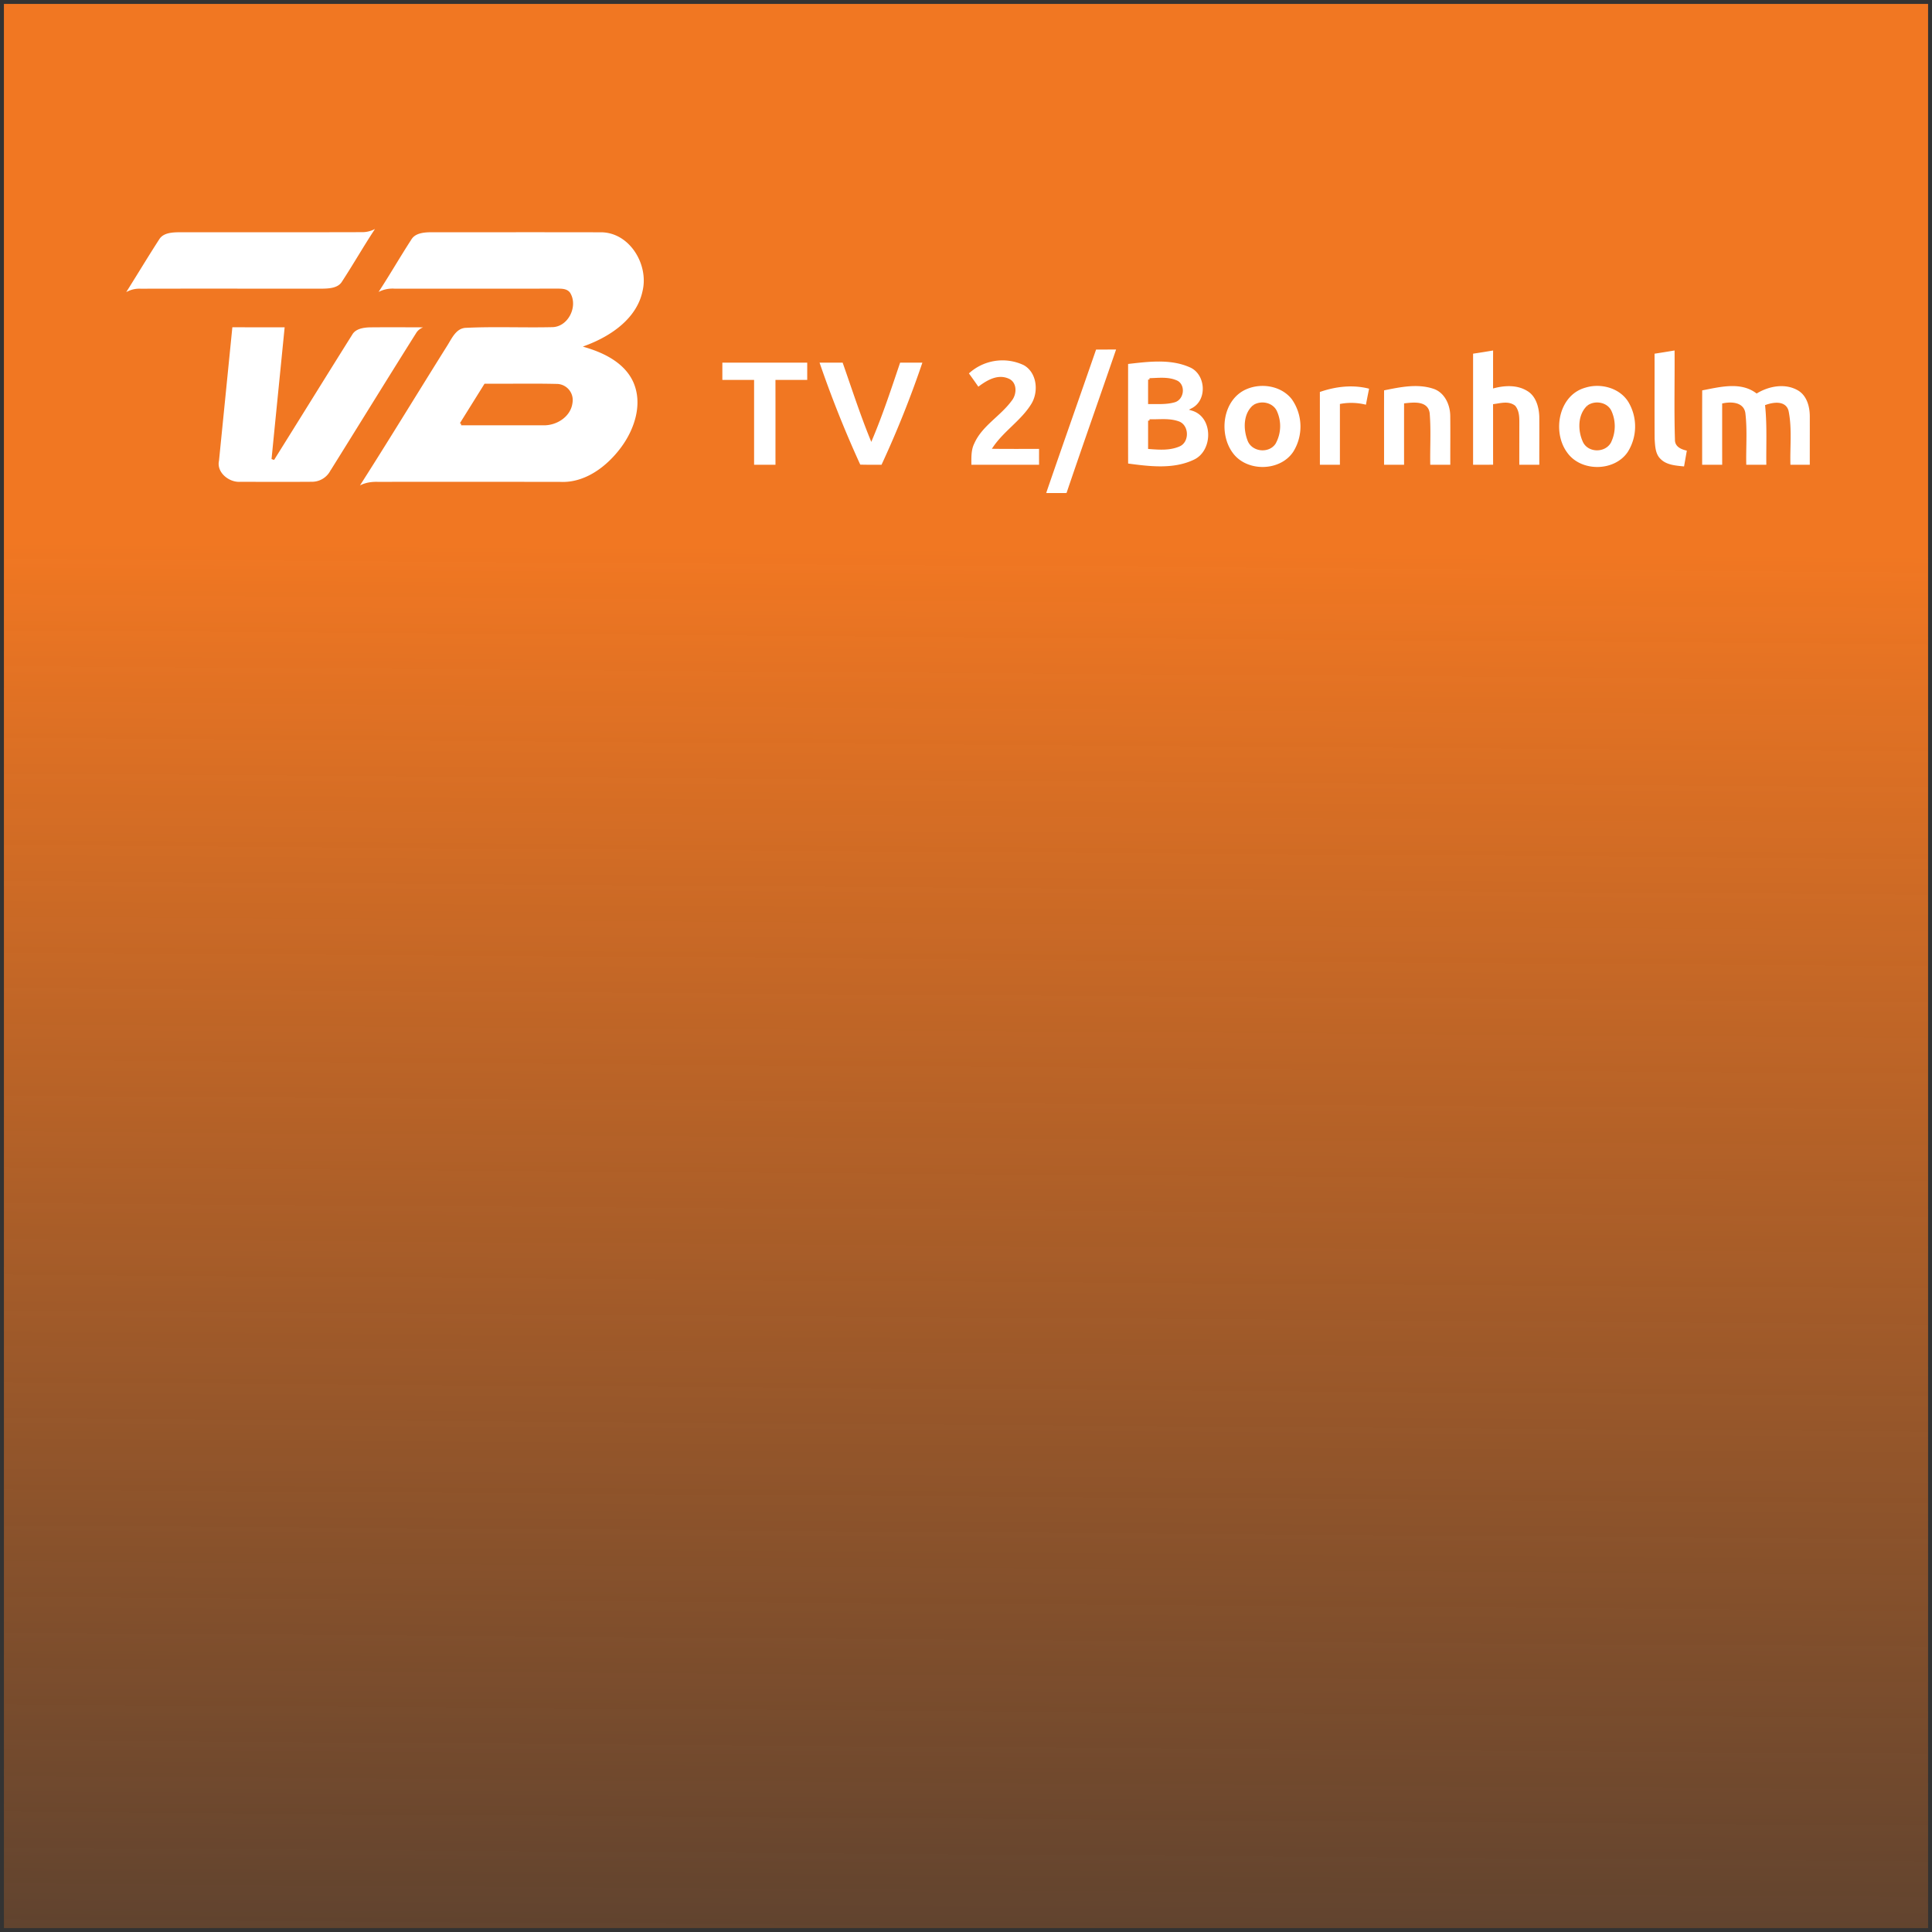 <?xml version="1.0" encoding="UTF-8" standalone="no"?>
<svg
   id="acbe0b1c-45f6-4da9-aee7-a06afcb7ee59"
   data-name="Lag 1"
   viewBox="0 0 700 700"
   version="1.1"
   sodipodi:docname="TV2_Bornholm_square_orange_hvid_tekst.svg"
   inkscape:version="1.4 (86a8ad7, 2024-10-11)"
   width="700"
   height="700"
   xmlns:inkscape="http://www.inkscape.org/namespaces/inkscape"
   xmlns:sodipodi="http://sodipodi.sourceforge.net/DTD/sodipodi-0.dtd"
   xmlns:xlink="http://www.w3.org/1999/xlink"
   xmlns="http://www.w3.org/2000/svg"
   xmlns:svg="http://www.w3.org/2000/svg"
   xmlns:rdf="http://www.w3.org/1999/02/22-rdf-syntax-ns#"
   xmlns:cc="http://creativecommons.org/ns#"
   xmlns:dc="http://purl.org/dc/elements/1.1/">
  <rect x="0" y="0" width="700" height="700" fill="#333333" stroke="none"/>
  <sodipodi:namedview
     id="namedview1"
     pagecolor="#ffffff"
     bordercolor="#000000"
     borderopacity="0.25"
     inkscape:showpageshadow="2"
     inkscape:pageopacity="0.0"
     inkscape:pagecheckerboard="0"
     inkscape:deskcolor="#d1d1d1"
     inkscape:zoom="1.0233691"
     inkscape:cx="291.68362"
     inkscape:cy="333.70169"
     inkscape:window-width="1920"
     inkscape:window-height="1001"
     inkscape:window-x="-9"
     inkscape:window-y="-9"
     inkscape:window-maximized="1"
     inkscape:current-layer="acbe0b1c-45f6-4da9-aee7-a06afcb7ee59"
     showgrid="false" />
  <defs
     id="defs1">
    <linearGradient
       id="linearGradient1"
       inkscape:collect="always">
      <stop
         style="stop-color:#f17722;stop-opacity:1;"
         offset="0"
         id="stop1" />
      <stop
         style="stop-color:#f17722;stop-opacity:0;"
         offset="1"
         id="stop2" />
    </linearGradient>
    <style
       id="style1">.eaabfd3c-7115-4911-9038-d06ba65afad9{fill:#fff;}</style>
    <linearGradient
       inkscape:collect="always"
       xlink:href="#linearGradient1"
       id="linearGradient2"
       x1="339.076"
       y1="198.364"
       x2="334.308"
       y2="859.87"
       gradientUnits="userSpaceOnUse" />
  </defs>
  <title
     id="title1">Tegnebræt 1</title>
  <rect
     style="fill:url(#linearGradient2);fill-opacity:1"
     id="rect1"
     width="697.159"
     height="697.159"
     x="1.421"
     y="1.421" />
  <path
     class="eaabfd3c-7115-4911-9038-d06ba65afad9"
     d="m 130.933,83.616 a 9.43,9.43 0 0 0 6.95,-2.76 c -4.79,6.97 -8.93,14.37 -13.56,21.45 -1.53,2.5 -4.76,2.73 -7.39,2.78 -21.99,0.02 -43.98,-0.04 -65.97,0.02 a 9.097,9.097 0 0 0 -7.27,3.02 c 4.63,-7.23 9.01,-14.62 13.67,-21.82 1.65,-2.46 4.92,-2.62 7.6,-2.66 21.99,-0.02 43.98,0.04 65.97,-0.03 m 17.66,2.95 c 1.49,-2.55 4.74,-2.88 7.41,-2.92 20.64,0.01 41.29,-0.03 61.94,0.02 10.59,0.18 17.66,12 15.38,21.77 -2.07,10.17 -11.49,16.62 -20.6,20.09 6.82,2.08 13.91,5.73 17.08,12.48 3.73,8.08 0.7,17.51 -4.32,24.31 -5.23,7.09 -13.33,13.25 -22.56,12.78 q -33.015,-0.045 -66.04,-0.01 c -3.02,-0.1 -6.15,0.57 -8.34,2.81 11.15,-17.37 21.85,-35.02 32.82,-52.51 1.89,-2.9 3.45,-7 7.53,-7.11 10.35,-0.49 20.75,0 31.11,-0.24 5.35,-0.01 8.77,-6.84 6.33,-11.35 -0.8,-1.61 -2.76,-1.6 -4.29,-1.61 q -29.565,0.03 -59.11,0.01 a 10.432,10.432 0 0 0 -7.59,2.54 c 4.64,-6.87 8.73,-14.1 13.25,-21.06 m 18.47,67.02 q 14.985,0 29.95,0.01 c 4.52,0.07 9.37,-3 9.92,-7.74 a 5.353,5.353 0 0 0 -4.98,-6.25 c -8.7,-0.21 -17.41,-0.02 -26.12,-0.08 q -4.38,7.02 -8.77,14.06 m -83.33,-35.51 c 6.65,0.01 13.3,0 19.95,0.01 -1.59,16.1 -3.22,32.19 -4.8,48.29 9.45,-15.09 18.8,-30.24 28.27,-45.32 1.34,-2.4 4.32,-2.87 6.83,-2.95 8.09,-0.08 16.17,0 24.26,0.01 -2.48,0.41 -5.64,0.42 -7.08,2.88 -10.45,16.59 -20.72,33.3 -31.11,49.93 a 8.021,8.021 0 0 1 -7.02,4.13 c -8.7,0.07 -17.41,0.02 -26.11,0.02 -4.27,0.21 -9.06,-3.66 -8.07,-8.23 q 2.445,-24.375 4.88,-48.77 m 313.04,8.08 c 2.77,-0.01 5.54,0 8.31,-0.03 -6.06,17.68 -12.31,35.29 -18.3,53 -2.81,0.03 -5.62,0.02 -8.43,0 6.06,-17.68 12.31,-35.3 18.42,-52.97 m 136.45,1.56 c 2.76,-0.4 5.51,-0.85 8.26,-1.32 -0.03,4.57 0,9.14 -0.02,13.71 3.98,-1 8.46,-1.13 12.08,1.08 3.36,1.94 4.54,6.08 4.67,9.73 0.05,5.99 -0.02,11.98 0.01,17.98 h -8.25 c -0.01,-5.35 0.01,-10.7 0.01,-16.04 0.01,-1.9 -0.11,-3.94 -1.35,-5.48 -2.09,-1.64 -4.82,-0.81 -7.17,-0.5 0.02,7.34 -0.01,14.67 0.02,22 -2.76,0.02 -5.51,0.02 -8.26,0.02 v -41.18 m 65.75,0.01 c 2.75,-0.42 5.5,-0.87 8.25,-1.33 0.1,10.96 -0.2,21.94 0.14,32.89 -0.08,2.44 2.43,3.22 4.38,3.6 -0.39,2.22 -0.77,4.44 -1.17,6.66 -3.21,-0.35 -6.94,-0.45 -9.33,-2.96 -2.01,-1.94 -2.06,-4.96 -2.24,-7.56 -0.07,-10.43 0,-20.87 -0.03,-31.3 m -248.58,7.5 a 18.526,18.526 0 0 1 20.72,-3.39 c 5.18,2.85 5.88,10.28 2.87,14.95 -3.66,5.86 -9.76,9.65 -13.68,15.33 5.55,0.07 11.11,0.02 16.67,0.03 q -0.015,3.375 0,6.75 c -8.51,-0.01 -17.02,0.01 -25.52,-0.01 0.01,-2.85 -0.21,-5.86 1.13,-8.49 2.89,-6.48 9.54,-9.96 13.61,-15.55 1.7,-2.1 1.89,-6.03 -0.97,-7.22 -3.91,-1.73 -7.87,0.89 -10.87,3.2 -1.28,-1.89 -2.62,-3.75 -3.96,-5.6 m -89.17,-4.33 h 31.75 v 7.25 h -11.51 c 0.02,10.25 0,20.5 0.01,30.74 -2.92,0.01 -5.83,0.01 -8.75,0.01 v -30.75 h -11.5 v -7.25 m 35.02,0 h 9.42 c 3.28,9.32 6.31,18.74 10.03,27.9 3.83,-9.12 6.91,-18.53 10.08,-27.9 h 9.12 a 372.737,372.737 0 0 1 -15.18,38 c -2.79,0 -5.57,0.02 -8.35,-0.06 a 404.891,404.891 0 0 1 -15.12,-37.94 m 111.99,0.53 c 7.54,-0.86 15.72,-2 22.9,1.13 6.3,2.54 7.07,12.57 0.94,15.77 8.15,2.49 8.06,15.22 0.75,18.66 -7.62,3.66 -16.49,2.49 -24.58,1.4 -0.04,-12.32 -0.01,-24.64 -0.01,-36.96 m 8.25,6.09 c -0.02,2.8 -0.01,5.59 -0.01,8.39 3,-0.04 6.08,0.21 9.01,-0.63 2.87,-0.81 3.56,-5.24 1.04,-6.82 -3.11,-1.55 -6.7,-1.01 -10.04,-0.94 m -0.01,14.88 v 9.8 c 3.58,0.27 7.35,0.56 10.73,-0.92 3.3,-1.45 3.06,-7.14 -0.43,-8.19 -3.31,-1.15 -6.88,-0.56 -10.3,-0.69 m 34.89,-11.82 c 5.72,-2.5 13.19,-1.27 17.11,3.81 a 17.717,17.717 0 0 1 0.55,19.51 c -4.9,7.5 -17.36,7.75 -22.69,0.6 -5.51,-7.3 -3.86,-20.04 5.03,-23.92 m 3,6.61 c -3.45,2.9 -3.39,8.32 -1.89,12.22 1.36,3.78 7.02,4.42 9.25,1.12 a 12.578,12.578 0 0 0 0.54,-11.2 c -1.25,-3.01 -5.29,-3.82 -7.9,-2.14 m 23.35,-5.52 c 6.04,-2.16 12.67,-2.95 18.92,-1.19 -0.47,2.26 -0.91,4.52 -1.34,6.78 a 21.133,21.133 0 0 0 -9.32,-0.47 q 0,11.055 0,22.11 h -8.25 q 0,-13.62 -0.01,-27.23 m 23.27,-0.64 c 6.08,-1.23 12.57,-2.67 18.62,-0.61 4.24,1.46 6.34,6.1 6.35,10.33 0.07,6.05 -0.01,12.1 0.02,18.15 h -8.25 c -0.16,-6.37 0.31,-12.77 -0.22,-19.11 -0.49,-4.08 -5.3,-3.51 -8.28,-3.19 q -0.015,11.16 0,22.3 h -8.25 c 0.01,-9.29 -0.02,-18.58 0.01,-27.87 m 73.17,-1.01 c 5.82,-1.87 13.03,0.04 16.3,5.43 a 17.828,17.828 0 0 1 -0.29,18.61 c -5.02,7.42 -17.51,7.53 -22.71,0.26 -5.76,-7.73 -3.27,-21.45 6.7,-24.3 m 1.27,7.33 c -3.29,3.07 -3.26,8.51 -1.53,12.39 1.57,3.75 7.35,3.9 9.31,0.43 a 12.854,12.854 0 0 0 0.27,-10.91 c -1.27,-3.04 -5.51,-3.78 -8.05,-1.91 m 40.82,-6.32 c 6.6,-1.24 14.3,-3.4 20.25,0.95 4.57,-2.69 10.6,-3.72 15.34,-0.87 3.28,2.03 4.38,6.08 4.39,9.72 0.02,6.02 -0.02,12.05 0,18.07 h -8 c -0.26,-6.63 0.65,-13.38 -0.68,-19.92 -0.87,-3.36 -4.99,-2.74 -7.49,-1.85 0.73,7.23 0.31,14.51 0.43,21.76 q -4.14,0.015 -8.26,0.01 c -0.19,-6.36 0.41,-12.77 -0.33,-19.1 -0.47,-3.62 -4.6,-3.77 -7.42,-3.2 0,7.43 -0.01,14.86 0.01,22.29 q -4.14,0.015 -8.26,0.01 c 0.01,-9.29 -0.02,-18.58 0.02,-27.87 z"
     id="path1"
     style="fill:#ffffff;fill-opacity:1;stroke:#f17722" />
</svg>
